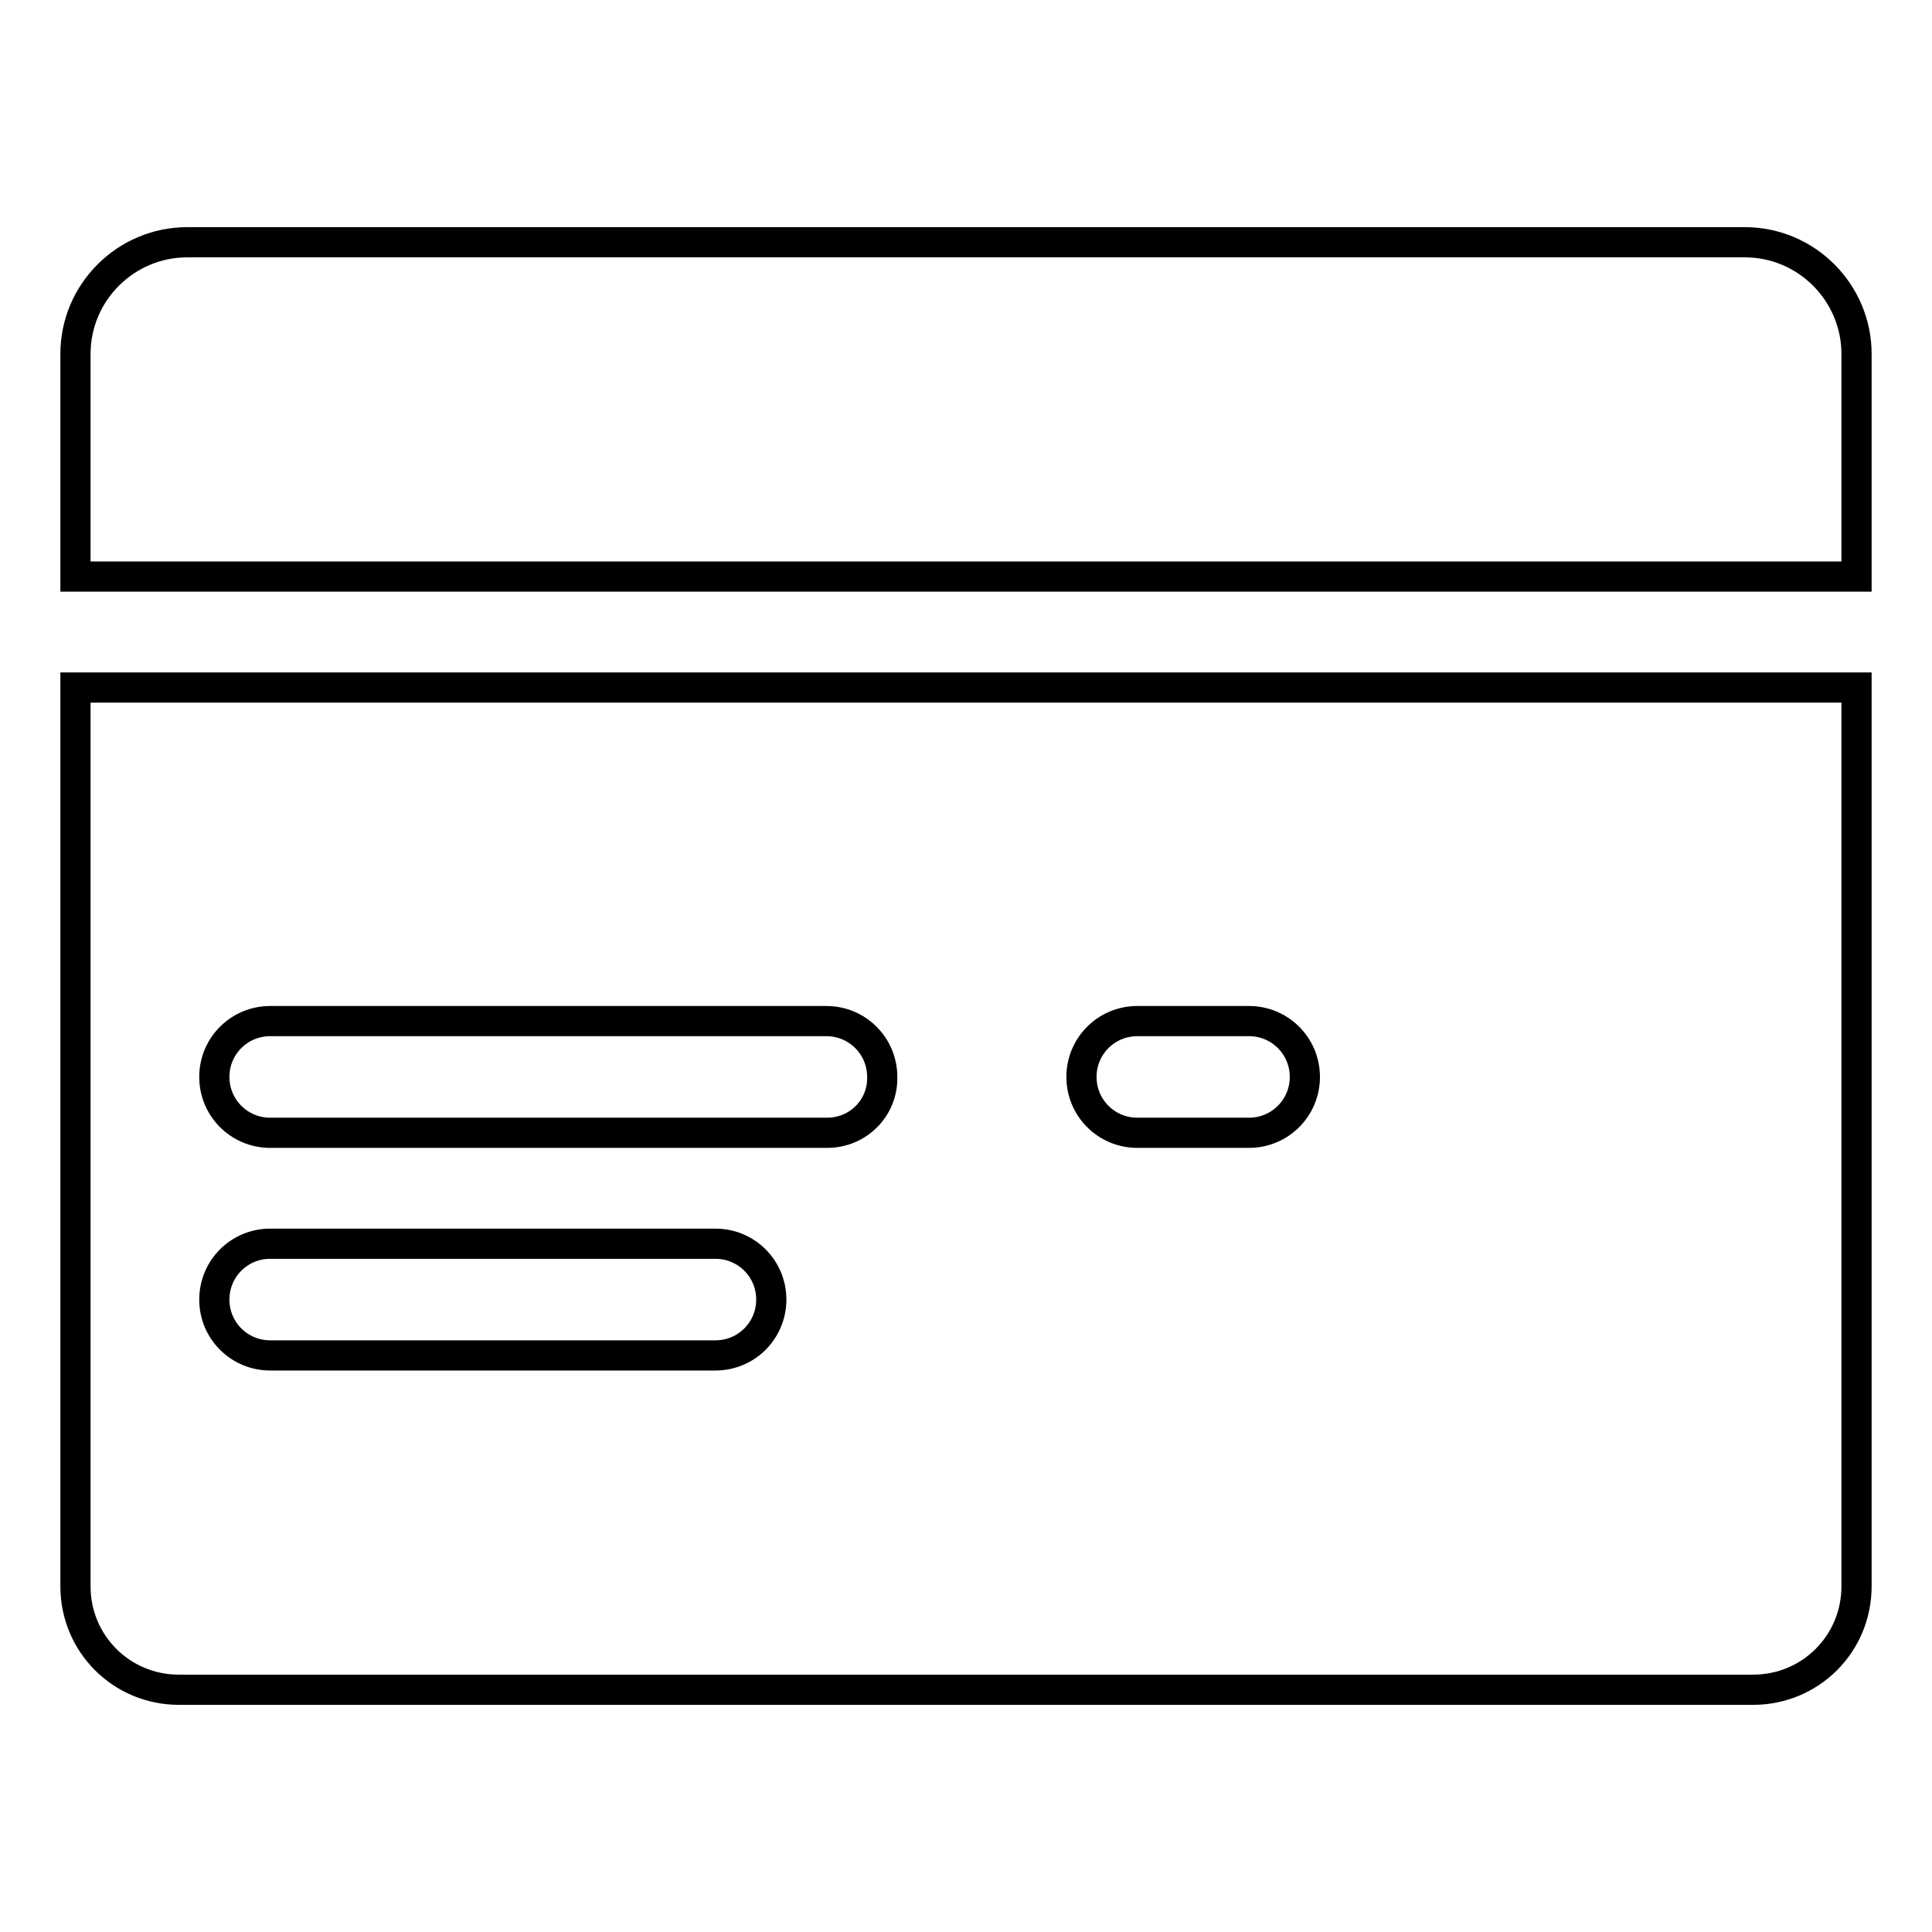 <?xml version="1.0" encoding="utf-8"?>
<!-- Svg Vector Icons : http://www.onlinewebfonts.com/icon -->
<!DOCTYPE svg PUBLIC "-//W3C//DTD SVG 1.1//EN" "http://www.w3.org/Graphics/SVG/1.1/DTD/svg11.dtd">
<svg version="1.1" xmlns="http://www.w3.org/2000/svg" xmlns:xlink="http://www.w3.org/1999/xlink" x="0px" y="0px" viewBox="0 0 256 256" enable-background="new 0 0 256 256" xml:space="preserve">
<g> <path stroke-width="4" fill-opacity="0" stroke="#000000"  d="M246,46.9c0-8.1-6.6-14.8-14.8-14.8H24.8c-8.1,0-14.8,6.6-14.8,14.8v29.5h236L246,46.9L246,46.9z M246,91.1 H10v118v1.1c0,7.6,6.1,13.7,13.7,13.7h1.1h167.7h39.8c7.6,0,13.7-6.1,13.7-13.7v-38.5l0,0V91.1L246,91.1z M94.8,179.6h-59 c-4.1,0-7.4-3.3-7.4-7.4s3.3-7.4,7.4-7.4h59c4.1,0,7.4,3.3,7.4,7.4C102.2,176.3,98.9,179.6,94.8,179.6z M109.6,150.1H35.8 c-4.1,0-7.4-3.3-7.4-7.4c0-4.1,3.3-7.4,7.4-7.4h73.7c4.1,0,7.4,3.3,7.4,7.4C117,146.8,113.7,150.1,109.6,150.1z M165.5,150.1h-14.8 c-4.1,0-7.4-3.3-7.4-7.4c0-4.1,3.3-7.4,7.4-7.4h14.8c4.1,0,7.4,3.3,7.4,7.4C172.9,146.8,169.6,150.1,165.5,150.1z"/></g>
</svg>
